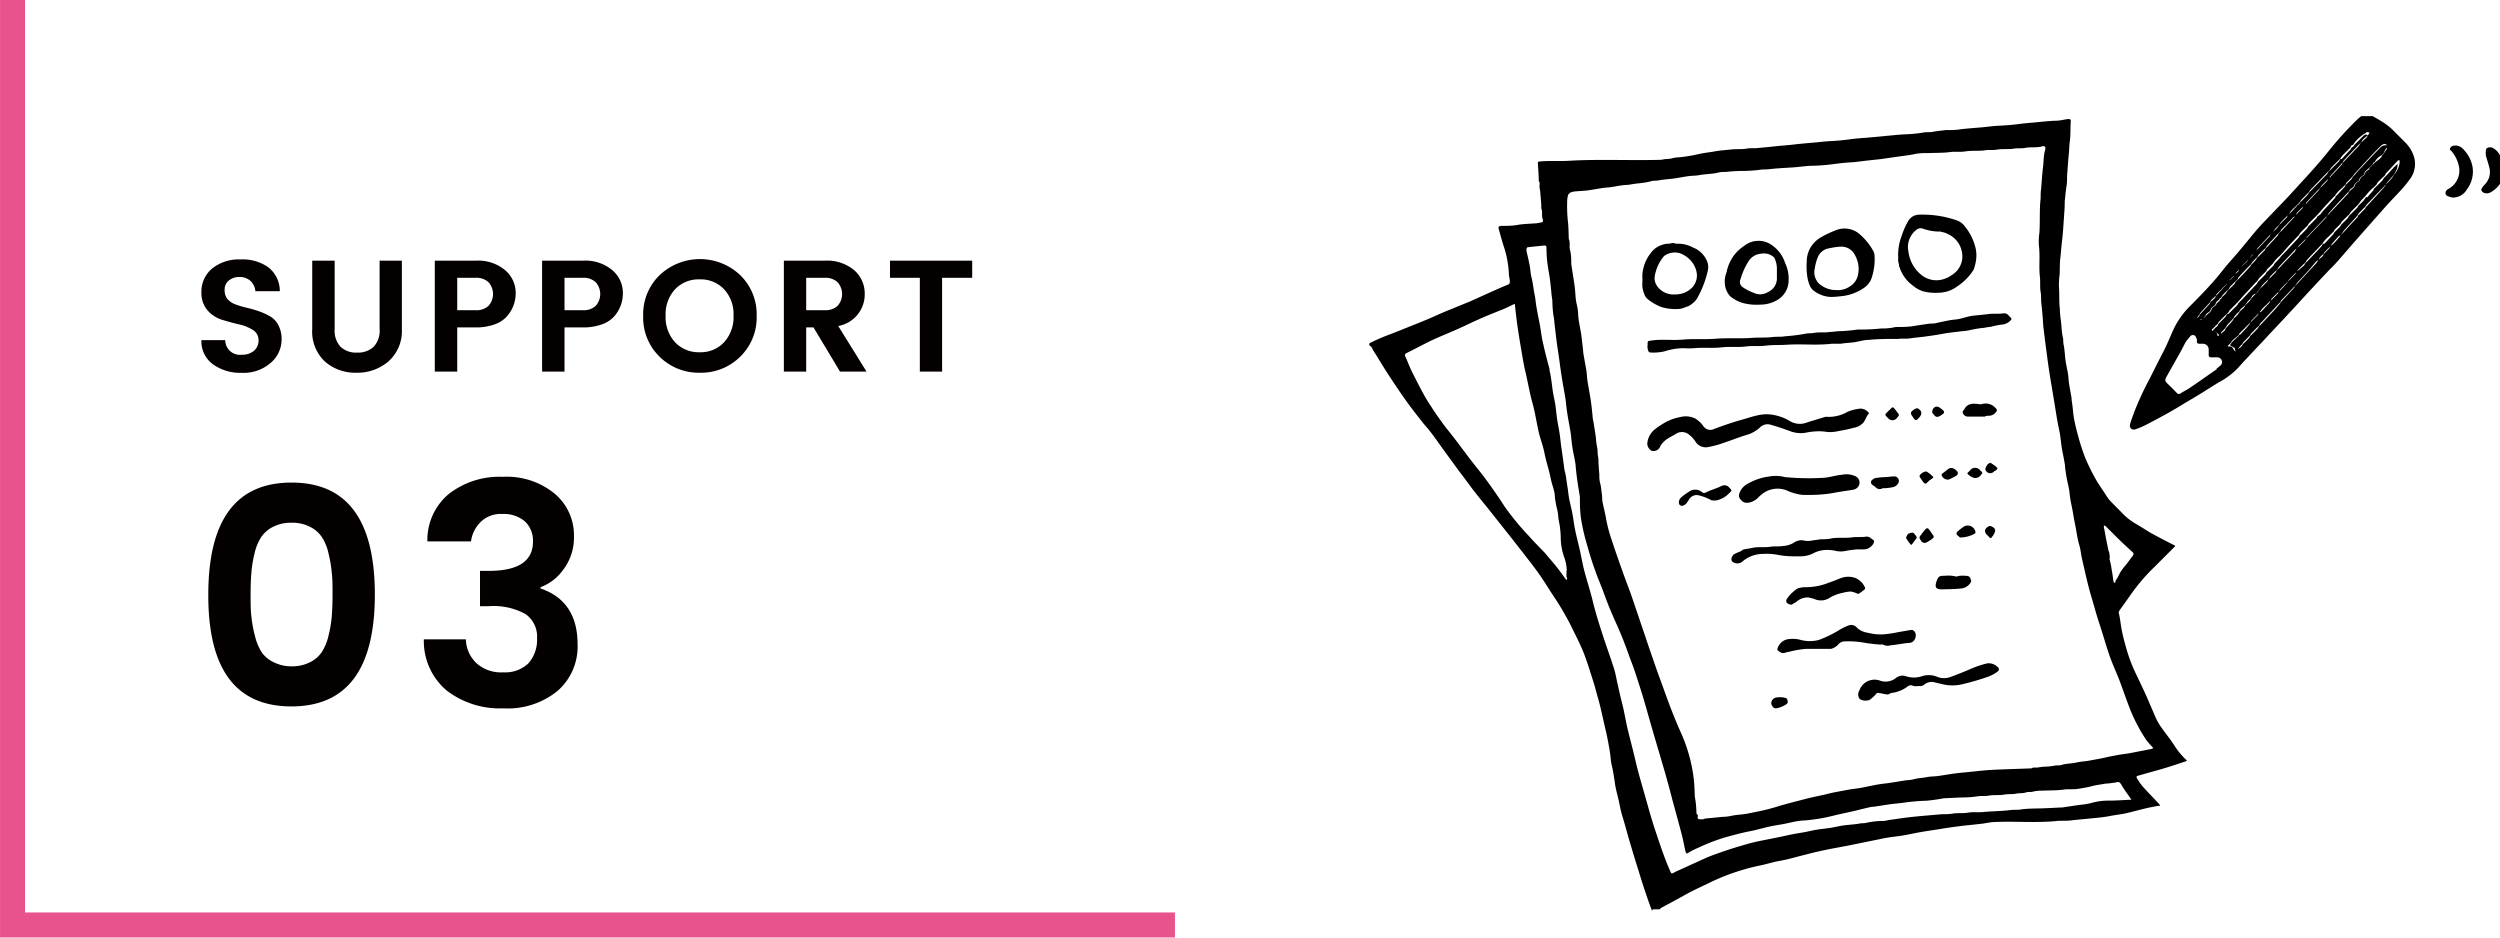 <?xml version="1.0" encoding="UTF-8"?>
<svg xmlns="http://www.w3.org/2000/svg" viewBox="0 0 283.12 106.17">
  <defs>
    <style>.cls-1{fill:#040000;}.cls-2{fill:none;stroke:#e8528d;stroke-miterlimit:10;stroke-width:2.83px;}</style>
  </defs>
  <title>アセット 9</title>
  <g id="レイヤー_2" data-name="レイヤー 2">
    <g id="レイアウト">
      <path class="cls-1" d="M27.15,31.37a1.89,1.89,0,0,0-1.23.39,1.3,1.3,0,0,0-.48,1.07,1.55,1.55,0,0,0,.35,1.07,2.22,2.22,0,0,0,.93.59,9.43,9.43,0,0,0,1.26.37,14.15,14.15,0,0,1,1.37.4,7.25,7.25,0,0,1,1.26.58,2.45,2.45,0,0,1,.92,1,3.29,3.29,0,0,1,.36,1.6,3.48,3.48,0,0,1-1.24,2.66,4.65,4.65,0,0,1-3.27,1.12,5.25,5.25,0,0,1-3.31-1,3.2,3.2,0,0,1-1.26-2.7h2.7a1.66,1.66,0,0,0,1.89,1.65,2,2,0,0,0,1.37-.45,1.52,1.52,0,0,0,.51-1.2,1.34,1.34,0,0,0-.67-1.17A4.81,4.81,0,0,0,27,36.72c-.63-.15-1.26-.32-1.9-.52a3.57,3.57,0,0,1-1.62-1.08,3,3,0,0,1-.67-2,3.39,3.39,0,0,1,1.25-2.74,4.84,4.84,0,0,1,3.19-1,5.06,5.06,0,0,1,3.14.89,3.44,3.44,0,0,1,1.3,2.71H28.92a1.76,1.76,0,0,0-.54-1.15A1.78,1.78,0,0,0,27.15,31.37Z"></path>
      <path class="cls-1" d="M35.36,37.26V29.52H37.9v7.74a2.71,2.71,0,0,0,.65,2,2.56,2.56,0,0,0,1.89.67,2.59,2.59,0,0,0,1.89-.67,2.67,2.67,0,0,0,.66-2V29.52h2.52v7.74A4.59,4.59,0,0,1,44,40.92a5.39,5.39,0,0,1-3.64,1.29,5.2,5.2,0,0,1-3.58-1.28A4.65,4.65,0,0,1,35.36,37.26Z"></path>
      <path class="cls-1" d="M57.45,35.78a3.35,3.35,0,0,1-1.42.95,6.21,6.21,0,0,1-2.17.35H51.78v5H49.24V29.52h4.62a4.75,4.75,0,0,1,3.36,1.09,3.36,3.36,0,0,1,1.18,2.56A3.94,3.94,0,0,1,57.45,35.78Zm-5.67-.65h2.08a2,2,0,0,0,1.46-.49,2,2,0,0,0,0-2.68,2,2,0,0,0-1.46-.5H51.78Z"></path>
      <path class="cls-1" d="M69.6,35.78a3.35,3.35,0,0,1-1.42.95,6.21,6.21,0,0,1-2.17.35H63.93v5H61.39V29.52H66a4.75,4.75,0,0,1,3.36,1.09,3.36,3.36,0,0,1,1.18,2.56A3.94,3.94,0,0,1,69.6,35.78Zm-5.67-.65H66a2,2,0,0,0,1.46-.49,2,2,0,0,0,0-2.68,2,2,0,0,0-1.46-.5H63.93Z"></path>
      <path class="cls-1" d="M79.26,42.21a6.29,6.29,0,0,1-4.57-1.82,6.17,6.17,0,0,1-1.85-4.62,6.17,6.17,0,0,1,1.86-4.61,6.64,6.64,0,0,1,9.13,0,6.17,6.17,0,0,1,1.86,4.61,6.18,6.18,0,0,1-1.86,4.62A6.27,6.27,0,0,1,79.26,42.21ZM82,38.76a4.19,4.19,0,0,0,1.07-3,4.14,4.14,0,0,0-1.07-3,3.62,3.62,0,0,0-2.77-1.12,3.65,3.65,0,0,0-2.78,1.12,4.18,4.18,0,0,0-1.07,3,4.18,4.18,0,0,0,1.07,3,3.66,3.66,0,0,0,2.78,1.13A3.62,3.62,0,0,0,82,38.76Z"></path>
      <path class="cls-1" d="M91.3,37.08v5H88.77V29.52h4.62a4.77,4.77,0,0,1,3.36,1.09,3.52,3.52,0,0,1,1.18,2.69,3.64,3.64,0,0,1-3,3.62l3.2,5.16h-3l-3-5Zm0-5.62v3.67h2.09a2,2,0,0,0,1.46-.49,2,2,0,0,0,0-2.68,2,2,0,0,0-1.46-.5Z"></path>
      <path class="cls-1" d="M100.79,31.46V29.52h9.31v1.94h-3.41V42.08h-2.52V31.46Z"></path>
      <path class="cls-1" d="M23.59,67.34q0-12.69,9.43-12.69t9.43,12.69Q42.45,80,33,80T23.59,67.34ZM35.1,59.66A4.32,4.32,0,0,0,33,59.2a4.39,4.39,0,0,0-2.07.46,3.46,3.46,0,0,0-1.34,1.15,5.73,5.73,0,0,0-.76,1.84,13.86,13.86,0,0,0-.36,2.19c-.06.7-.09,1.52-.09,2.48s0,1.79.09,2.49A13.56,13.56,0,0,0,28.87,72a6,6,0,0,0,.76,1.86A3.42,3.42,0,0,0,31,75a4.51,4.51,0,0,0,2.07.46A4.44,4.44,0,0,0,35.1,75a3.39,3.39,0,0,0,1.35-1.17A5.73,5.73,0,0,0,37.2,72a13.62,13.62,0,0,0,.37-2.18q.09-1.05.09-2.49c0-1,0-1.78-.09-2.48a13.92,13.92,0,0,0-.37-2.19,5.51,5.51,0,0,0-.75-1.84A3.42,3.42,0,0,0,35.1,59.66Z"></path>
      <path class="cls-1" d="M50.84,55.93A9.31,9.31,0,0,1,56.93,54a8.54,8.54,0,0,1,5.89,1.91A6.15,6.15,0,0,1,65,60.74,6,6,0,0,1,63.8,64.5a5.54,5.54,0,0,1-2.59,2v.14q4.2,1.43,4.2,6.33a6.67,6.67,0,0,1-2.24,5.25,8.92,8.92,0,0,1-6.16,2,9.91,9.91,0,0,1-6.4-2A7.32,7.32,0,0,1,48,72.4h4.76A3.82,3.82,0,0,0,54,75.14a4.16,4.16,0,0,0,3,1,3.79,3.79,0,0,0,2.82-1,4,4,0,0,0,1-2.85,3.1,3.1,0,0,0-1.31-2.75,7.5,7.5,0,0,0-4.15-.89h-1v-4h1q5,0,5-3.32a3,3,0,0,0-.91-2.28,3.69,3.69,0,0,0-2.59-.84,3.2,3.2,0,0,0-2.52,1,3.78,3.78,0,0,0-1,2.1H48.4A6.78,6.78,0,0,1,50.84,55.93Z"></path>
      <polyline class="cls-2" points="1.42 0 1.42 104.75 133.06 104.75"></polyline>
      <path d="M187.08,103.13c-.28-.74-.54-1.48-.79-2.23s-.47-1.44-.69-2.17c-.37-1.17-.72-2.33-1.07-3.51-.27-.92-.51-1.86-.8-2.79-.19-.6-.29-1.23-.43-1.84s-.25-1-.36-1.54c-.05-.27-.07-.54-.12-.81-.09-.51-.15-1-.28-1.52s-.13-.94-.2-1.41-.2-1.2-.32-1.79c-.07-.39-.17-.77-.26-1.15-.15-.66-.29-1.32-.45-2s-.27-1.07-.42-1.6-.3-1.13-.48-1.68c-.32-1-.62-2-1-3s-1-2.19-1.52-3.26a31.81,31.81,0,0,0-1.93-3.29c-.55-.82-1.05-1.66-1.61-2.46s-1.21-1.62-1.83-2.42-1.4-1.8-2.11-2.69l-2-2.52c-.54-.66-1.08-1.32-1.6-2s-1-1.36-1.54-2.05l-1.73-2.37c-.52-.71-1-1.43-1.56-2.14-.29-.38-.62-.73-.92-1.11-.59-.76-1.2-1.52-1.76-2.31-.72-1-1.43-2.06-2.11-3.11-.57-.87-1.09-1.77-1.65-2.64-.13-.19-.17-.48-.45-.58a.74.74,0,0,1,0-.27c.5-.25,1-.48,1.51-.69s1.32-.51,2-.78c1-.41,2.06-.82,3.09-1.25.64-.27,1.27-.57,1.91-.84l2.92-1.19,2.21-1c.66-.29,1.32-.6,2-.86.28-.11.27-.29.25-.51s-.07-.36-.09-.54a12.05,12.05,0,0,0-.49-3c-.25-.73-.45-1.48-.66-2.23-.09-.32,0-.39.34-.4.6,0,1.2,0,1.79-.11s1.39-.13,2.09-.18a5.86,5.86,0,0,0,.58-.1.22.22,0,0,0,.19-.31c-.19-.41,0-.87-.18-1.27a.34.34,0,0,1,0-.1c0-.5-.06-1-.1-1.5,0-.26-.06-.52-.1-.78s.1-.5-.09-.73c0,0,0,0,0,0,0-.66-.06-1.33-.1-2,0-.16,0-.2.21-.21,1.2-.12,2.41,0,3.61-.1,3.34-.17,6.68,0,10-.09.23,0,.46-.07.68-.09a3.25,3.25,0,0,0,.69-.08,3.58,3.58,0,0,1,.87-.12,18.37,18.37,0,0,0,2.2-.37c.59-.14,1.21-.19,1.8-.3s1.2-.14,1.8-.21,1.2,0,1.79-.1.9,0,1.36-.08c.64-.05,1.29-.12,1.94-.19s1.33-.11,2-.19,1.45-.15,2.18-.21,1.35-.15,2-.18,1.45-.1,2.18-.2,1.32-.14,2-.19l2.13-.2c.73-.06,1.45-.15,2.18-.18a14.65,14.65,0,0,0,2.09-.21c.36-.06.71,0,1.07-.08s.94-.12,1.41-.19h.1c.54,0,1.09,0,1.64-.1.74-.08,1.48-.14,2.23-.2s1.35-.16,2-.19,1.52-.09,2.28-.19,1.35-.14,2-.2,1.49-.16,2.23-.18c.46,0,.91-.13,1.37-.19.18,0,.33,0,.31.26-.06.78,0,1.58-.12,2.36-.05.37-.05.75-.08,1.12-.1.92-.15,1.84-.22,2.76,0,.38,0,.77-.07,1.16s-.13,1.07-.19,1.61a.27.27,0,0,0,0,.09c0,.65-.06,1.29-.1,1.93-.06.81-.1,1.62-.2,2.43s-.12,1.36-.2,2-.05,1.26-.08,1.89a8.81,8.81,0,0,0-.08,1.35c.07.83,0,1.66.1,2.48a11.3,11.3,0,0,0,.09,1.17c.12.72.09,1.47.27,2.19.06.26,0,.55.09.83.11.59.12,1.2.21,1.79s.2,1,.28,1.52c.05.34.05.68.1,1,.09.55.2,1.1.29,1.66,0,.26.06.52.09.78.07.53.1,1.07.2,1.6s.27,1.27.45,1.89a22.07,22.07,0,0,0,.81,2.5,23,23,0,0,0,1.2,2.44c.4.69.87,1.33,1.29,2a3.84,3.84,0,0,0,.44.54c.43.45.88.88,1.31,1.33a6.68,6.68,0,0,0,1.42,1.12c.54.31,1.07.65,1.63,1,.74.41,1.49.8,2.24,1.19l.56.28c.14.06.07.13,0,.2l-2,2c-.1.11-.2.21-.31.31a21.47,21.47,0,0,0-2.69,3.17c-.39.56-.79,1.11-1.19,1.67-.05.09-.13.21-.11.29.17.64.21,1.31.35,2s.26,1.15.42,1.71a17.78,17.78,0,0,0,1.11,3.06c.4.84.81,1.68,1.19,2.53s.66,1.53,1,2.3a7,7,0,0,0,.88,1.56c.47.66,1,1.3,1.43,2a8.59,8.59,0,0,0,1.22,1.46c.13.11.15.16,0,.21-.76.24-1.52.51-2.29.74-.57.18-1.15.33-1.72.49l-1.34.38c-.25.07-.3.14-.15.36a6.79,6.79,0,0,0,.66.93c.59.65,1.2,1.27,1.8,1.91a1.26,1.26,0,0,1,.13.23l-.23,0c-.49.1-1,.18-1.46.3-.76.18-1.51.39-2.27.56-.58.12-1.17.18-1.76.3-.78.15-1.58.21-2.38.29s-1.33.12-2,.2-1.16,0-1.74.08c-2.28.21-4.56,0-6.84.1-.49,0-1,.13-1.46.19l-.83.09c-.6.07-1.2.12-1.8.2s-1.36.18-2,.29-1.6.24-2.39.38-1.31.27-2,.38c-.48.09-1,.13-1.46.2s-.75.13-1.12.21l-1.33.27-2.3.47-1.61.3c-.63.12-1.25.25-1.87.39s-1,.25-1.52.38c-.9.22-1.8.5-2.71.65-.75.13-1.46.37-2.2.52a21.91,21.91,0,0,0-2.22.57,23,23,0,0,0-3.51,1.38c-.75.36-1.51.71-2.25,1.09-1,.54-2,1.11-3.06,1.66a1.89,1.89,0,0,0-.38.27c-.24,0-.48,0-.75,0m5-10.83c0,.07.07.14.1.2s-.14.38.13.42a2.27,2.27,0,0,0,.52,0c.06,0,.11-.06.16-.07l1.95-.19a5.58,5.58,0,0,0,1-.11c.63-.15,1.28-.14,1.91-.27l1.38-.28a21.85,21.85,0,0,0,2.21-.59c1-.29,2-.54,3-.8.66-.17,1.32-.3,2-.45.38-.09.76-.19,1.14-.27l1.65-.31c.46-.08.91-.12,1.36-.2.63-.11,1.25-.26,1.87-.37s1-.13,1.46-.2l1.8-.29a5.54,5.54,0,0,0,.83-.1c.54-.17,1.11-.16,1.66-.28.38-.07.78-.05,1.17-.11.61-.08,1.23-.2,1.85-.28s1.2-.13,1.8-.19,1.29-.14,1.94-.19,1.35-.07,2-.1l2.89-.1s.08,0,.1,0c.21-.16.45-.07.68-.1s.46-.07.68-.09a8,8,0,0,0,1.21-.11c.28-.08.57,0,.83-.09.54-.17,1.11-.15,1.66-.27s.95-.13,1.41-.21,1-.18,1.52-.28l.8-.18,1.11-.21c.44-.07.88-.12,1.32-.2l2.4-.47a.29.29,0,0,0,.14-.08s0-.09-.05-.12a9,9,0,0,1-.71-.81,19.15,19.15,0,0,1-1.7-3.15c-.47-1.15-.86-2.34-1.3-3.5s-.86-2-1.23-3.1-.71-2.31-1.09-3.45-.65-2.24-1-3.36c-.36-1.29-.64-2.59-.94-3.89-.13-.53-.16-1.08-.32-1.6-.26-.89-.35-1.81-.55-2.71-.09-.41-.14-.84-.22-1.25s-.19-.89-.26-1.34-.09-.95-.21-1.41a18.84,18.84,0,0,1-.37-2.1c0-.28-.07-.55-.11-.82-.09-.48-.2-1-.27-1.43s-.12-1-.2-1.51c-.12-.65-.27-1.3-.38-2s-.26-1.59-.39-2.39-.26-1.53-.38-2.29-.2-1.3-.29-2-.2-1.49-.29-2.24c-.07-.58-.16-1.17-.19-1.75s-.11-1.42-.19-2.14c-.05-.44,0-.9-.09-1.35s0-1.19-.09-1.79c-.11-1.14.05-2.28-.1-3.43a7.1,7.1,0,0,1,.06-1.45c.08-1.2,0-2.41.11-3.61.06-.44,0-.88.08-1.31.07-.81.11-1.62.21-2.43.06-.43.06-.87.11-1.3a4.87,4.87,0,0,1,.15-.76c.07-.28-.05-.45-.33-.37-.64.19-1.3.05-1.95.18-.42.09-.86,0-1.31.09-.6.09-1.22,0-1.83.1s-1,0-1.46.09c-.69.09-1.41,0-2.12.11s-1.16,0-1.74.08c-.84.11-1.71.08-2.56.12a7,7,0,0,0-1.36.08c-.62.15-1.26.21-1.9.3l-2,.29-1.75.19c-.58.07-1.17.16-1.75.19s-1.26.11-1.89.19a21.9,21.9,0,0,1-2.28.19c-.8,0-1.59.14-2.38.19s-1.77.1-2.66.2c-.39.05-.77,0-1.17.09a17.55,17.55,0,0,1-1.93.11,17.53,17.53,0,0,0-1.78.11c-.31,0-.63,0-.93.09-.69.16-1.4.14-2.09.27-.38.08-.78.06-1.17.11-.58.08-1.17.2-1.75.28s-1.14.1-1.7.21c-.28.06-.57,0-.83.09-.78.22-1.6.23-2.39.38-.32.05-.65.05-1,.1s-.78.13-1.17.19-.62.05-.93.1c-.58.09-1.17.2-1.75.28-.42.05-.84.06-1.26.1a1.81,1.81,0,0,0-.58.11.6.6,0,0,0-.34.32,2.79,2.79,0,0,0-.1.82,15.17,15.17,0,0,0,.08,2.13c.08.64.07,1.28.1,1.93,0,0,0,.07,0,.09.21.42,0,.89.17,1.33a6.17,6.17,0,0,1,.11,1.3c0,.28.06.55.1.83.09.61.2,1.23.28,1.85.05.35.07.71.1,1.07a6.27,6.27,0,0,0,.11.87,6.64,6.64,0,0,1,.19,1.17,7,7,0,0,0,.09.92c.09.54.21,1.08.28,1.62s.13,1.13.2,1.7c0,.24.06.49.1.73.09.54.2,1.07.28,1.61.05.35.05.72.11,1.07.11.73.26,1.46.37,2.2.09.56.13,1.13.2,1.7,0,.26.06.52.11.77.09.57.19,1.14.27,1.72a6.79,6.79,0,0,0,.12,1,3.71,3.71,0,0,1,.08.73c0,.26.07.52.09.78,0,.57.06,1.13.1,1.7,0,.32,0,.64.1,1s.13.81.19,1.22,0,.65.1,1c.11.59.28,1.17.37,1.76a16.18,16.18,0,0,0,.66,2.48c.38,1.18.8,2.36,1.22,3.54.29.83.62,1.66.92,2.5.45,1.29.88,2.59,1.32,3.88.36,1.07.72,2.14,1.09,3.21.29.84.58,1.68.89,2.52.37,1,.74,2.06,1.13,3.09.28.73.57,1.46.88,2.19s.59,1.29.84,2a17.47,17.47,0,0,1,1,4.22c.06.54.07,1.09.1,1.64a1.21,1.21,0,0,0,0,.19,11.2,11.2,0,0,1,.19,2M177.43,64.58a4.7,4.7,0,0,0-.27-1.43,6.82,6.82,0,0,1-.41-2.29,8.3,8.3,0,0,0-.09-1.11s0-.06,0-.09c-.06-.35-.13-.69-.18-1a4.93,4.93,0,0,0-.11-.87,10.72,10.72,0,0,1-.28-1.48c0-.25-.05-.51-.11-.77-.11-.45-.27-.88-.36-1.34-.2-1-.52-1.91-.71-2.88-.15-.79-.45-1.55-.64-2.33-.25-1.08-.4-2.17-.69-3.23-.35-1.23-.55-2.5-.85-3.74-.2-.85-.33-1.72-.48-2.59s-.27-1.62-.39-2.44-.2-1.59-.29-2.38c0-.18,0-.22-.21-.12-.52.26-1,.49-1.59.71-.79.33-1.59.63-2.38,1-.62.26-1.21.57-1.82.84-1,.47-2.1.9-3.14,1.37-.66.3-1.31.64-2,1l-1.15.58a.26.26,0,0,0-.13.39c.26.55.46,1.12.73,1.67.5,1,1,2,1.57,3a39.61,39.61,0,0,0,2.33,3.42c1,1.22,1.89,2.46,2.83,3.69.57.74,1.18,1.46,1.73,2.22.73,1,1.43,2,2.11,3.07a31.13,31.13,0,0,0,2.7,3.26c.55.63,1.15,1.22,1.73,1.83l.07.07c.48.58,1,1.16,1.46,1.75.31.4.6.81.9,1.22l.1.11c0-.06.1-.15.08-.18-.15-.23-.07-.49-.09-.83m-1.92-22.91c0,.15,0,.3.07.45l.12.72c.07.47.12.95.19,1.42s.21,1,.29,1.56.12,1.07.2,1.6.2,1.08.28,1.62.12,1.07.2,1.6.19,1.33.28,2a5.07,5.07,0,0,0,.11.68c.15.51.17,1,.27,1.57s.12.94.2,1.41.27,1.17.38,1.76.18,1.21.3,1.81c.17.82.39,1.63.57,2.46s.3,1.51.49,2.25c.3,1.14.67,2.26.95,3.41.32,1.32.73,2.61,1.15,3.9s.86,2.47,1.25,3.71c.18.56.27,1.15.4,1.72s.25,1.11.38,1.67c.1.39.2.78.29,1.18.14.65.26,1.3.41,2,.2.87.43,1.74.65,2.61s.39,1.67.61,2.49.49,1.76.74,2.63.49,1.75.75,2.63c.19.62.39,1.25.6,1.87.46,1.37.92,2.75,1.51,4.09.17.4.17.4.57.17a1.24,1.24,0,0,1,.2-.1c1.11-.5,2.2-1,3.32-1.51.71-.3,1.44-.55,2.17-.8s1.65-.53,2.48-.76c.53-.16,1.07-.28,1.62-.39s1.36-.27,2-.4,1.18-.26,1.78-.37c.4-.08.81-.13,1.21-.21s.88-.2,1.33-.27,1-.12,1.51-.2,1-.21,1.51-.28,1.21-.1,1.8-.21c.28-.06.56,0,.82-.1a10.71,10.71,0,0,1,1.37-.18c.34,0,.68,0,1-.1.68-.09,1.36-.2,2-.28s1.26-.14,1.89-.2l2.18-.19c.44,0,.87,0,1.31-.08s1.13,0,1.69-.1,1.19,0,1.79-.08c1-.08,2-.09,3-.21.43-.06.87,0,1.31-.09.81-.1,1.64-.08,2.46-.11l2.08-.1h.05l1.94-.29a8.25,8.25,0,0,0,1.32-.21,6.75,6.75,0,0,1,1.95-.27c.82,0,1.64-.06,2.46-.1l.14,0-.06-.1c-.36-.53-.74-1-1.07-1.59-.13-.21-.27-.38-.5-.3a9.16,9.16,0,0,1-1.37.17c-.47.1-1,.15-1.43.27s-1.1.24-1.65.32-1.06,0-1.6.08c-.78.11-1.57.08-2.36.12a4.55,4.55,0,0,0-1.11.11c-.27.08-.55,0-.78.09a2.38,2.38,0,0,1-.69.09c-.24,0-.48.07-.73.09s-.74,0-1.12.08c-.57.08-1.15,0-1.73.11-.42.07-.84,0-1.27.08a12.36,12.36,0,0,1-1.73.12l-2,.09h-.05a18.68,18.68,0,0,1-1.95.28,22.11,22.11,0,0,0-2.43.2c-.56.09-1.13.12-1.7.2s-1.23.19-1.85.28c-.24,0-.48.06-.72.12-.51.11-1,.25-1.53.37l-2,.44a20.58,20.58,0,0,1-3.49.62,6.25,6.25,0,0,0-1,.1c-.45.08-.89.19-1.33.28s-1.11.18-1.66.3c-.79.17-1.57.41-2.36.56s-1.84.43-2.75.68a22.37,22.37,0,0,0-3,1.16,8.84,8.84,0,0,0-1.19.6c-.22.15-.22,0-.27-.12a1.29,1.29,0,0,1-.06-.21c-.13-.59-.24-1.19-.39-1.77-.34-1.3-.7-2.59-1.05-3.89-.26-1-.5-1.91-.77-2.86-.38-1.32-.77-2.63-1.16-3.95s-.76-2.63-1.15-4-.76-2.47-1.16-3.7c-.23-.71-.52-1.39-.76-2.09-.38-1.07-.79-2.11-1.25-3.14-.31-.68-.6-1.36-.87-2s-.58-1.52-.87-2.28-.53-1.29-.77-2c-.37-1-.7-2.12-1-3.19a22.1,22.1,0,0,1-.61-2.77,16.31,16.31,0,0,1-.11-2c0-.12,0-.23,0-.34-.1-.62-.2-1.23-.29-1.85s-.13-1.07-.19-1.61c0-.24-.06-.49-.1-.73-.09-.52-.21-1-.29-1.56s-.11-1.07-.19-1.61c-.12-.73-.27-1.46-.38-2.2-.09-.53-.12-1.07-.2-1.6-.12-.73-.26-1.46-.38-2.2s-.2-1.33-.29-2-.2-1.36-.29-2-.19-1.59-.29-2.38a4.89,4.89,0,0,0-.1-.78A13.22,13.22,0,0,1,175.8,34c-.1-.57-.13-1.16-.2-1.74l-.09-.78c-.1-.62-.22-1.23-.29-1.86s-.08-1.06-.09-1.59c0-.22-.09-.23-.25-.22h-.1L173,28a.24.24,0,0,0-.12.14,1.16,1.16,0,0,0,0,.32c.12.53.25,1.06.35,1.59s.09.92.21,1.36c.17.66.22,1.34.36,2,.1.46.12.94.21,1.41.11.67.26,1.34.38,2s.17,1.17.29,1.75c.22,1,.48,2.05.77,3.12m63.43,21.56a9.52,9.52,0,0,1,.28,1.37c.09.43.13.88.2,1.31,0,0,.07,0,.11.06s.08,0,.08,0c0-.28.2-.43.3-.64a5.1,5.1,0,0,1,.71-1.15c.34-.39.64-.82.95-1.23.12-.15.17-.28,0-.44-.55-.5-1.09-1-1.63-1.53l-1.43-1.42a.68.68,0,0,0-.19-.08l0,.2c.08.39.15.77.22,1.16s.2,1,.29,1.47C238.89,62.55,238.91,62.85,238.94,63.23Z"></path>
      <path d="M268.66,13.13c.38.21.73.42,1.08.63A7.15,7.15,0,0,1,271.26,15l1.12,1.12a4.06,4.06,0,0,1,.92,1.4,2.87,2.87,0,0,1-.46,2.87,11.51,11.51,0,0,1-.88,1.08c-.49.54-1,1.06-1.5,1.6-.73.81-1.45,1.64-2.18,2.46l-1.53,1.73-1.9,2.19c-.32.36-.63.71-1,1.05-.55.59-1.11,1.17-1.66,1.77-.77.82-1.52,1.64-2.28,2.47-.39.41-.77.83-1.16,1.25l-1.53,1.63c-.46.48-.91,1-1.36,1.45l-1.63,1.74c-.27.28-.53.58-.79.87a8.56,8.56,0,0,1-2.13,1.6c-.72.43-1.43.89-2.14,1.33s-1.42.84-2.12,1.27c-1.3.8-2.64,1.52-4,2.22a7.82,7.82,0,0,1-1.23.52.48.48,0,0,1-.52-.12.55.55,0,0,1-.07-.47c.11-.4.26-.79.4-1.19a34.5,34.5,0,0,1,1.84-4c.5-1,1-2,1.52-3s.8-1.79,1.22-2.67A9.32,9.32,0,0,1,248,34.68c.82-.82,1.63-1.65,2.41-2.51s1.23-1.48,1.85-2.22c.43-.51.89-1,1.32-1.52.62-.73,1.22-1.48,1.84-2.22.27-.32.56-.64.85-.95L259,22.42l1.09-1.19c.67-.73,1.35-1.46,2-2.2s1.08-1.24,1.6-1.89A38.75,38.75,0,0,1,267,13.49c.12-.12.27-.21.4-.34.4,0,.8,0,1.23,0m-8.59,15a.18.18,0,0,1-.1.09l-1.87,2a2.72,2.72,0,0,1-.15.25.18.18,0,0,1-.1.09.14.14,0,0,1-.09.1c-.21.21-.43.41-.63.63-.05.06-.06.16-.14.24a.18.18,0,0,1-.1.09.16.16,0,0,1-.1.1c-.2.21-.42.41-.62.63a1.76,1.76,0,0,1-.15.23.14.14,0,0,1-.09.1,2,2,0,0,1-.29.39.18.18,0,0,1-.1.09.16.16,0,0,1-.09.1.7.7,0,0,0-.48.48,5.81,5.81,0,0,0-.43.43,2.25,2.25,0,0,1-.25.34.19.19,0,0,1-.09.1c-.17.23-.5.33-.58.67a2.12,2.12,0,0,0-.68.77c-.2.22-.42.43-.62.67s-.19.32-.34.48l-.43.45a.15.15,0,0,0,0,.09s.06,0,.06,0c.13-.18.42-.26.46-.55.29-.32.59-.64.88-1,0,0,0-.11.08-.17a3.12,3.12,0,0,0,.67-.77c.17-.24.5-.34.58-.67a.16.16,0,0,1,.1-.1c.14-.14.29-.28.43-.43a3.08,3.08,0,0,1,.24-.34,5.43,5.43,0,0,1,.48-.48.24.24,0,0,1,.1-.1.18.18,0,0,1,.1-.09,2.37,2.37,0,0,1,.28-.39.31.31,0,0,1,.1-.1c.21-.2.42-.41.62-.62s.07-.16.15-.24a.19.19,0,0,1,.1-.1.15.15,0,0,1,.09-.09c.21-.21.43-.42.63-.63s.06-.16.14-.24a.31.31,0,0,1,.1-.1.18.18,0,0,1,.1-.09l1.73-1.83a1.31,1.31,0,0,0,.2-.21c0-.05,0-.12.09-.18a.15.15,0,0,1,.09-.09.19.19,0,0,1,.1-.1c.27-.27.55-.54.81-.82.06-.06.07-.16.15-.24.76-.78,1.51-1.57,2.26-2.36,0-.06.07-.16.15-.24L265,22.91c.32-.34.63-.69.94-1,0,0,0-.11.09-.17a.16.16,0,0,1,.09-.1c.17-.23.5-.34.58-.67s.49-.34.58-.68.49-.33.57-.67.43-.28.49-.58a.15.15,0,0,1,.09-.09.16.16,0,0,1,.1-.1.19.19,0,0,1,.09-.1.22.22,0,0,1,.1-.09.19.19,0,0,1,.1-.1.68.68,0,0,1,.19-.19c.26-.24.62-.39.77-.77a.19.19,0,0,1,.1-.1.15.15,0,0,1,.09-.09.38.38,0,0,1,.1-.2,3.88,3.88,0,0,0,.23-.33s0-.08,0-.12-.08,0-.09.05a2,2,0,0,1-.22.4.36.36,0,0,1-.09.2.22.22,0,0,1-.1.09.19.19,0,0,1-.1.1,1.64,1.64,0,0,0-.77.77c-.17,0-.14.09-.19.19a.19.19,0,0,1-.1.1.15.15,0,0,1-.09.09.16.16,0,0,1-.1.1.19.19,0,0,1-.09.1.22.22,0,0,1-.1.09c-.14.2-.43.28-.48.58s-.5.34-.58.67-.49.34-.58.68-.49.34-.57.67a.24.24,0,0,1-.1.1c-.5.52-1,1.05-1.48,1.58-.27.28-.52.57-.78.87-.05.06-.07.16-.15.24l-2.25,2.36c-.06.06-.07.16-.15.24-.27.27-.55.54-.81.82-.06.06-.07.16-.16.24a.19.19,0,0,1-.09.1m-4.62.29a.18.18,0,0,1-.1.09c-.14.15-.29.28-.43.43a3.08,3.08,0,0,1-.24.34c-.24.24-.49.48-.72.73-.06.06-.07.15-.15.23a.16.16,0,0,1-.1.1.19.19,0,0,1-.09.1c-.14.19-.43.28-.48.57l-.63.63c0,.06-.06.16-.14.24a.23.23,0,0,1-.1.1L251,33.33c0,.05,0,.14-.12.21-.16.23-.49.34-.57.67-.39.42-.79.84-1.17,1.27,0,0,0,.12-.09.17l-.23.33,0,.05c.09-.12.27-.18.28-.38l1.17-1.27s0-.11.08-.17c.17-.23.5-.34.58-.67l1.23-1.34c.05-.05.05-.13.12-.2a.14.14,0,0,1,.09-.1c.21-.21.43-.41.63-.63,0-.06.06-.16.14-.24s.43-.28.48-.57a.19.19,0,0,1,.1-.1.23.23,0,0,1,.1-.1l.72-.72c.05-.06.06-.16.14-.24a5.81,5.81,0,0,0,.43-.43,2.9,2.9,0,0,1,.25-.34.15.15,0,0,1,.09-.09.19.19,0,0,1,.1-.1l1.52-1.62s0-.14.12-.21a.19.19,0,0,1,.09-.1.18.18,0,0,1,.1-.09.16.16,0,0,1,.09-.1,5.81,5.81,0,0,0,.43-.43,3.25,3.25,0,0,1,.25-.34c.27-.27.55-.54.81-.81.06-.06.07-.17.15-.25a.18.18,0,0,1,.1-.09.14.14,0,0,1,.09-.1l.82-.87s0-.06.05-.09.25-.12.29-.29c.29-.29.59-.58.87-.88.07-.07.09-.18.19-.28l2-2.06c.06-.06.07-.16.16-.25a.15.15,0,0,1,.09-.09.19.19,0,0,1,.1-.1c.32-.32.65-.64,1-1,.07-.07.09-.18.18-.27s.1,0,.13,0c.33-.35.65-.7,1-1.07.06-.06.07-.16.15-.24s.26-.11.29-.29l1-1c.21-.21.33-.22.5-.12a.15.15,0,0,1-.09.09c-.17.24-.5.34-.58.68a.18.18,0,0,1-.1.09.14.14,0,0,1-.09.1c-.15.14-.29.28-.43.43-.5.52-1,1.05-1.48,1.58,0,.05,0,.13-.11.2L263.84,20c0,.05,0,.14-.11.21a.22.22,0,0,1-.1.09c-.24.24-.49.48-.72.73-.06.06-.07.16-.15.24l-.33.33-1.28,1.38c0,.05,0,.14-.12.21a.19.19,0,0,1-.1.1.15.15,0,0,1-.09.09c-.24.24-.49.48-.72.73-.06.06-.07.16-.15.24a.15.15,0,0,1-.09.09L258.36,26c-.05,0-.05.14-.12.21a.19.19,0,0,1-.1.1.15.15,0,0,1-.09.09l-1.33,1.43c-.05.05-.05.14-.12.21a.19.19,0,0,1-.09.1c-.24.24-.49.47-.72.72-.06.06-.07.16-.15.24a.23.23,0,0,1-.1.1,5.7,5.7,0,0,0-.42.43c-.09.1-.14.22-.25.34-.48.5-1,1-1.42,1.52,0,.05,0,.14-.12.21a.18.18,0,0,1-.1.09.14.14,0,0,1-.09.1c-.21.21-.43.41-.63.63,0,.06-.06.16-.14.24a.18.18,0,0,1-.1.09.16.16,0,0,1-.1.1c-.14.14-.29.28-.42.43s-.14.23-.25.34-.15.09-.19.19-.36.23-.39.48-.49.34-.57.68-.5.34-.58.67a.19.19,0,0,1-.1.1.15.15,0,0,1-.09.09V36a.22.22,0,0,1,.1-.09.18.18,0,0,1,.1-.09.16.16,0,0,1,.09-.1c.17-.23.5-.34.58-.67s.5-.34.58-.68c.11-.16.36-.22.38-.48.17,0,.15-.09.2-.19s.29-.28.42-.43.14-.23.25-.34a.23.23,0,0,1,.1-.1.15.15,0,0,1,.09-.09l.63-.63c0-.06.06-.16.14-.24a.31.31,0,0,1,.1-.1.18.18,0,0,1,.1-.09c.47-.51.95-1,1.42-1.53,0,0,.05-.13.12-.2s.29-.28.42-.44.14-.22.25-.33a.16.16,0,0,1,.1-.1l.72-.73c.05-.06.06-.15.14-.23a.16.16,0,0,1,.1-.1L258,26.62c0-.05,0-.14.11-.21a.18.18,0,0,1,.1-.09.16.16,0,0,1,.1-.1l1.51-1.62c0-.05,0-.14.12-.21a.18.18,0,0,1,.1-.09l.72-.73c0-.06.06-.16.14-.24a.22.22,0,0,1,.1-.09.19.19,0,0,1,.1-.1l1.48-1.58a2.25,2.25,0,0,1,.25-.34c.24-.24.49-.48.72-.73.05-.06.07-.16.15-.24a.15.15,0,0,1,.09-.09c.48-.51.95-1,1.42-1.53.05-.05.05-.13.12-.21l1.77-1.86c.09-.1.14-.23.25-.35a.31.31,0,0,1,.1-.1.18.18,0,0,1,.1-.09c.16-.24.49-.34.57-.68a.22.22,0,0,1,.1-.09l.14-.23-.25-.06c-.05,0-.11,0-.16.08a4.29,4.29,0,0,0-1.41,1.27s0,.06-.05.09-.32.06-.29.29l-.57.57A3,3,0,0,0,265,18c-.33.32-.66.65-1,1-.07.07-.1.18-.19.27a.16.16,0,0,1-.09.1.22.22,0,0,1-.1.09l-2,2.07c-.05.06-.07.16-.15.24-.29.3-.59.58-.87.88-.07.07-.09.19-.19.28a1.59,1.59,0,0,1-.29.29c-.27.32-.66.54-.86,1a.23.23,0,0,1-.1.1.15.15,0,0,1-.09.09c-.28.27-.55.54-.81.82-.06.06-.08.16-.16.24s-.29.28-.42.43-.14.23-.25.34a.19.19,0,0,1-.1.1.15.15,0,0,1-.09.09.19.19,0,0,1-.1.1l-1.52,1.62c0,.05,0,.14-.12.21a.19.19,0,0,1-.09.1m11.64-5.3a.16.16,0,0,1-.09.1l-.72.72c-.06.06-.07.16-.15.24a.19.19,0,0,1-.09.1.22.22,0,0,1-.1.09c-.24.24-.49.48-.72.73-.06.06-.07.16-.15.24s-.42.41-.62.62c-.05.06-.07.16-.15.24l-.57.57a3.24,3.24,0,0,0-.68.78.19.19,0,0,1-.09.1c-.58.6-1.15,1.2-1.72,1.81,0,.05,0,.14-.11.21a.22.22,0,0,1-.1.09.16.16,0,0,1-.1.1c-.2.21-.42.41-.62.63-.05.06-.07.16-.15.24a.15.15,0,0,1-.09.09c-.27.27-.55.54-.81.82-.06.06-.07.16-.15.24-.28.27-.55.54-.81.82-.06.06-.08.16-.16.24a.19.19,0,0,1-.09.1c-.24.24-.49.47-.72.72-.06.06-.07.16-.15.24a.18.18,0,0,1-.1.09l-.4.41a3.63,3.63,0,0,0-.75.85.18.18,0,0,1-.1.09l-.81.82c-.05.06-.07.16-.15.24l-1.16,1.17c-.07.07-.1.18-.19.27-.27.29-.67.47-.86.87l-.27.26c-.07.07-.1.12,0,.13a.63.63,0,0,1,.27,0,.47.47,0,0,1,.2.1.57.57,0,0,0,.1.19,3.88,3.88,0,0,0,.26.31,2.32,2.32,0,0,0-.13-.45s-.15-.06-.23-.15a.36.36,0,0,1-.2-.09c0-.05-.14-.08,0-.17s0-.11.08-.17l.82-.77s0-.06.05-.1a.69.69,0,0,0,.19-.1c.35-.37.7-.75,1-1.13,0,0,.05-.14.12-.21l.81-.82c.05-.06.07-.16.15-.24a.15.15,0,0,1,.09-.09s.08,0,.1,0c.33-.35.65-.71,1-1.07,0,0,0-.12.08-.18a.18.18,0,0,1,.1-.09l.72-.73c.05-.06.06-.15.14-.23a.16.16,0,0,1,.1-.1c.3-.32.61-.64.91-1,0,0,0-.06.05-.09.27-.27.55-.54.81-.82.06-.06.07-.16.15-.24a.22.22,0,0,1,.1-.09L261,30s0-.06,0-.09a.23.23,0,0,1,.1-.1.15.15,0,0,1,.09-.09c.57-.61,1.15-1.21,1.71-1.82.05-.05.05-.13.12-.2a.16.16,0,0,1,.1-.1s.1,0,.12,0c.33-.35.66-.7,1-1.07.05-.06.07-.16.15-.24s.42-.41.62-.63c.06-.06.07-.15.15-.23.24-.25.49-.48.72-.73.05-.06.07-.16.15-.24a.15.15,0,0,1,.09-.09.16.16,0,0,1,.1-.1l.72-.73c.05,0,.06-.15.14-.23a.24.24,0,0,1,.1-.1.18.18,0,0,1,.1-.09c.14-.15.29-.28.42-.44s.14-.22.25-.33.1,0,.13,0l.72-.82c0-.05,0-.13.11-.2a.19.19,0,0,1,.1-.1.23.23,0,0,1,.1-.1.15.15,0,0,1,.09-.09l.62-.63c.06-.06.07-.16.15-.24a.23.23,0,0,1,.1-.1.15.15,0,0,1,.09-.09l1.05-1.14c.1-.1.22-.18.33-.27l-.06.48a.46.46,0,0,1-.07.16,4.09,4.09,0,0,1-.38.67c-.26.3-.53.59-.78.89,0,0,0,.11-.09.17L269,22.14,268,23.19c-.06.06-.07.16-.16.24l-.72.73c-.05.05-.06.15-.14.23H267c-.51.56-1,1.11-1.52,1.68-.14.15-.21.36-.36.54a.15.15,0,0,1-.09.09c-.05,0-.11,0-.13,0-.3.32-.59.65-.88,1,0,0,0,.09-.05.14a.18.18,0,0,1-.1.09l-.62.63c-.06.06-.07.16-.15.24s-.42.28-.48.58a.18.18,0,0,1-.1.09,1.18,1.18,0,0,0-.22.14c-.34.39-.65.79-1,1.17s-.78.84-1.17,1.27a2.43,2.43,0,0,1-.21.31L258.36,34c-.05,0-.05.14-.12.21l-1.38,1.48c-.32.34-.63.69-.94,1,0,0,0,.12-.09.18a.15.15,0,0,1-.09.09c-.27.27-.55.54-.81.82-.06.06-.07.16-.16.24l-.72.73c-.05.06-.06.15-.14.23s-.12.11-.17.17l-.32.41a3.57,3.57,0,0,0,.43-.34c.06,0,.07-.15.15-.24.24-.24.49-.47.72-.72.06-.06.07-.16.15-.24.27-.27.55-.54.81-.82.06-.06.07-.16.15-.24a.18.18,0,0,1,.1-.09l1.48-1.58c.26-.29.52-.58.77-.88.06-.06.07-.16.16-.24l1.51-1.62c0-.05,0-.14.12-.21l2.35-2.54a2.94,2.94,0,0,1,.25-.35.18.18,0,0,1,.1-.09c.13-.2.42-.28.48-.58.21-.21.42-.41.62-.63.06-.06.07-.16.15-.24a.15.15,0,0,1,.09-.09,7.34,7.34,0,0,0,1.06-1.16.22.22,0,0,1,.1-.09l.9-1c.32-.34.63-.68.94-1,0,0,0-.12.08-.18l.72-.72c.06-.06.07-.16.15-.24l1.28-1.38c.3-.32.59-.65.88-1,.05-.06.07-.16.15-.24a4.08,4.08,0,0,0,.36-.36,2.8,2.8,0,0,0,.51-.7,2.36,2.36,0,0,0,.62-1.42.54.54,0,0,0-.05-.21.69.69,0,0,0-.19.1c-.46.48-.91,1-1.36,1.45,0,0,0,.12-.08.18a.18.18,0,0,1-.1.09.14.14,0,0,1-.09.1c-.21.21-.43.41-.63.63-.05.06-.06.16-.14.24a.22.22,0,0,1-.1.09.16.16,0,0,1-.1.1.19.19,0,0,1-.09.1,6.61,6.61,0,0,0-1,1.06,5.7,5.7,0,0,0-.42.43c-.09.1-.14.22-.25.34a.18.18,0,0,1-.1.09M252.37,35.56a.16.16,0,0,1,.09-.1.22.22,0,0,1,.1-.09c.27-.28.55-.54.81-.82.06-.06.07-.16.15-.24l.4-.4,1.63-1.73c.07-.07.09-.19.19-.28a.19.19,0,0,1,.09-.1c.24-.24.49-.47.72-.72.06-.06.07-.16.15-.24a.15.15,0,0,1,.09-.09c.21-.21.43-.42.63-.63s.06-.16.14-.24c.25-.26.49-.51.72-.77,0,0,0-.07.06-.1l.46-.47c.52-.54,1-1.08,1.53-1.63.05-.05.05-.14.12-.21a.18.18,0,0,1,.1-.09c.24-.24.49-.48.72-.73.05-.06.07-.16.15-.24a.15.15,0,0,1,.09-.09c.27-.27.55-.54.81-.82.06-.06.07-.16.15-.24a2.16,2.16,0,0,0,.33-.24c.1-.1.16-.23.25-.33l1.42-1.53c0-.05,0-.14.12-.21a.19.19,0,0,1,.1-.1l.91-1s0-.07,0-.1a.18.18,0,0,1,.1-.09l.62-.63c.05-.06.07-.16.15-.24s0,0,0,0c.33-.37.64-.75,1-1.1.6-.65,1.21-1.3,1.83-1.93.25-.25.46-.57.89-.53,0,0,0,0,.07-.05s0-.06-.07-.07-.22-.07-.29,0a1.31,1.31,0,0,0-.4.3c-1,1-1.93,2.05-2.89,3.08a2.9,2.9,0,0,1-.25.34c-.21.21-.42.41-.62.63-.06.06-.07.16-.15.24a.18.18,0,0,1-.1.09c-.3.36-.73.61-1,1.06a.16.16,0,0,1-.09.1c-.43.46-.87.92-1.29,1.39-.27.3-.52.61-.83.92s-.55.54-.81.82c-.06.06-.07.16-.15.24a.22.22,0,0,1-.1.09c-.24.25-.49.48-.72.73-.06.06-.07.16-.15.24a.15.15,0,0,1-.09.09c-.43.46-.87.92-1.29,1.39-.27.3-.52.61-.83.92a3.81,3.81,0,0,0-.77.87c-.21.21-.42.41-.62.63-.06.06-.07.16-.15.24a.18.18,0,0,1-.1.09l-.72.73c0,.06-.06.15-.14.23a.19.19,0,0,1-.1.1l-1.39,1.49c-.27.29-.52.61-.82.92s-.55.54-.81.81c-.06.06-.07.16-.16.25a.15.15,0,0,1-.09.09.19.19,0,0,1-.1.1.18.18,0,0,1-.1.09l-.81.82c-.05.06-.07.16-.15.24s-.28.26-.4.41-.31.15-.18.36a1.6,1.6,0,0,0,.26-.26c.12-.17.39-.24.42-.51l.81-.81a2.72,2.72,0,0,1,.15-.25.18.18,0,0,1,.1-.09m-1.21,2.16-.22-.24,0,0,.18.24s.06,0,.08.08a.28.28,0,0,0,0,.09.39.39,0,0,0,.06.15s.11,0,.11,0a.26.26,0,0,0,0-.15,1.08,1.08,0,0,1-.14-.15M251,41.77l.47-.38a.53.53,0,0,0-.38-.92h-.67c-.2,0-.29-.09-.29-.28s0-.42,0-.63a.65.65,0,0,0-.62-.63h-.43c-.19,0-.3-.07-.29-.28a.58.58,0,0,0,0-.23c-.07-.16-.14-.37-.27-.44a.41.41,0,0,0-.51.14c-.14.2-.33.37-.46.58-.22.38-.41.79-.63,1.18-.52.94-1.06,1.87-1.58,2.81-.2.35-.14.51.14.77s.66.65,1,1c.15.15.26.23.48.08s.76-.42,1.11-.67c1-.67,1.94-1.35,3-2.08m-1.83-5.59h.19C249.27,36.15,249.21,36.12,249.14,36.18Z"></path>
      <path d="M283.12,20.81a3,3,0,0,1-1.12,1,.86.86,0,0,1-.75,0c-.22-.12-.3-.29-.19-.49a2,2,0,0,1,.34-.43,2,2,0,0,0,.49-2c-.1-.42-.26-.83-.36-1.25a2,2,0,0,1,0-.65c0-.27.44-.4.77-.24a1.89,1.89,0,0,1,.84.9C283.12,18.7,283.12,19.74,283.12,20.81Z"></path>
      <path d="M277.73,22.37a2.32,2.32,0,0,1-.63-.21c-.26-.18-.18-.58.15-.75a2.37,2.37,0,0,0,1.24-2.47,3.85,3.85,0,0,0-.88-1.84c-.07-.09-.23-.12-.14-.3a.48.48,0,0,1,.35-.29,1.15,1.15,0,0,1,1,.25A3.86,3.86,0,0,1,280,18.84a3.34,3.34,0,0,1-.62,2.6A1.83,1.83,0,0,1,277.73,22.37Z"></path>
      <path d="M208.43,38.93c-.37,0-.7,0-1,0-1.69.2-3.38,0-5.06.11-.8.06-1.59,0-2.37.1s-1.49,0-2.22.09c-.92.13-1.85,0-2.75.1-1.05.13-2.1,0-3.14.1a8.25,8.25,0,0,1-1.22,0,7.26,7.26,0,0,0-2.17.36,5.6,5.6,0,0,1-1.58.13c-.26,0-.27-.26-.33-.43a1.93,1.93,0,0,1,0-.48c0-.42,0-.38.4-.44,1.19-.19,2.39,0,3.57-.11s2.52,0,3.76-.1,2.68,0,4-.09c.8-.07,1.61,0,2.41-.1.49-.06,1,0,1.45-.09a20.33,20.33,0,0,0,2.2-.27c.34-.09.71-.05,1.06-.11.6-.11,1.2,0,1.79-.11.31,0,.61-.05.92-.08a18.29,18.29,0,0,0,2.23-.19h.1a21.56,21.56,0,0,0,2.55-.12,6.55,6.55,0,0,0,1.66-.17h.15c.61,0,1.22,0,1.83-.1s1.24-.19,1.86-.28c.29,0,.58,0,.87-.1.66-.12,1.3-.3,2-.36s1.35-.35,2-.43,1.17-.11,1.75-.19,1.13,0,1.69-.08a.66.66,0,0,1,.66.27c.08.1.19.18.27.28a.15.15,0,0,1,0,.16,1.51,1.51,0,0,1-1.07.56,8.3,8.3,0,0,0-1.28.26c-.26,0-.52.08-.77.11a11.88,11.88,0,0,0-1.67.28,5.57,5.57,0,0,1-.82.1c-.73.1-1.47.16-2.19.3s-1.23.2-1.85.29-1.17.12-1.75.21-.91,0-1.36.07c-1.13,0-2.25,0-3.38.11-.55,0-1.1.19-1.66.27-.32.05-.65.06-1,.1S208.65,38.9,208.43,38.93Z"></path>
      <path d="M186.55,50.31a2.26,2.26,0,0,1,.94-1.75,7.41,7.41,0,0,1,.71-.49,5.56,5.56,0,0,1,2.1-.84,2.43,2.43,0,0,1,1.73.19,4.23,4.23,0,0,1,.61.51c.14.14.24.32.38.47a.93.93,0,0,0,1.07.19c1.11-.42,2.24-.8,3.39-1.12.51-.14,1-.32,1.55-.43a4.35,4.35,0,0,1,2.06,0,5.24,5.24,0,0,1,1.61.65,2.2,2.2,0,0,0,2,.13l2-.61a1.4,1.4,0,0,1,.29,0,4.27,4.27,0,0,0,2.22-.56,4.43,4.43,0,0,1,1.21-.34,1.15,1.15,0,0,1,1.14.36c.09.07.14.13,0,.27s-.31.58-.48.85a1.86,1.86,0,0,1-1.17.66c-.59.17-1.21.28-1.81.39a3.83,3.83,0,0,1-1.16.08,6.69,6.69,0,0,0-.88-.08,7.65,7.65,0,0,0-1.65.18,3.43,3.43,0,0,1-1.73-.21c-.72-.26-1.43-.51-2.16-.71a1.2,1.2,0,0,0-1.17.27,3.74,3.74,0,0,1-1.56.89c-.85.25-1.68.59-2.52.87a11.23,11.23,0,0,1-1.95.52A1.38,1.38,0,0,1,192,50a3.28,3.28,0,0,0-.81-.85,1.26,1.26,0,0,0-1.52.07,10.63,10.63,0,0,0-.93.53,3.12,3.12,0,0,0-.58.57c-.1.12-.15.29-.24.42a.81.81,0,0,1-.88.31A1,1,0,0,1,186.55,50.31Z"></path>
      <path d="M215.07,30.17c0-.23-.07-.41-.1-.59s0-.25,0-.38a6,6,0,0,1,.39-2.49,8.67,8.67,0,0,1,.76-1.71,1.45,1.45,0,0,1,1.25-.69,11.79,11.79,0,0,1,4.24.65,1.9,1.9,0,0,1,.92.7,6,6,0,0,1,1.13,2.17,3.73,3.73,0,0,1,.09,1.82,5.06,5.06,0,0,1-.23.87,5.83,5.83,0,0,1-1.4,1.57,5.9,5.9,0,0,1-.59.43,3.51,3.51,0,0,1-2,.63,5.21,5.21,0,0,1-1.8-.18,3.26,3.26,0,0,1-1.09-.62,4.08,4.08,0,0,1-1.51-2.07s0,0-.06-.11m4.81-3.9a.31.31,0,0,0-.12-.05,5.32,5.32,0,0,1-2-.33.75.75,0,0,0-.76.16,2.45,2.45,0,0,0-.87,2.46,4,4,0,0,0,1.52,2.67,2.69,2.69,0,0,0,2.43.44,3.33,3.33,0,0,0,1-.5,2.48,2.48,0,0,0,1.14-1.81,2.78,2.78,0,0,0-1.62-2.8A2.17,2.17,0,0,0,219.88,26.27Z"></path>
      <path d="M205,32.45a4.42,4.42,0,0,1-.33-1.15,7.53,7.53,0,0,1-.06-1.64,3.18,3.18,0,0,1,.31-1.41,3.32,3.32,0,0,1,1.41-1.44,11.51,11.51,0,0,1,1.78-.81,2.6,2.6,0,0,1,2.48.51,7,7,0,0,1,1.57,1.94,1.29,1.29,0,0,1,.13.52,6.63,6.63,0,0,1-.29,2.38,2.2,2.2,0,0,1-.95,1.28,5.4,5.4,0,0,1-2.6.92,10.73,10.73,0,0,1-1.12.08,3.39,3.39,0,0,1-2.06-.82,2.4,2.4,0,0,1-.27-.36m1.09-.26a2.86,2.86,0,0,0,1.88.66,2.34,2.34,0,0,0,1.47-.38,2,2,0,0,0,1-1.48,3.14,3.14,0,0,0-.35-2.06,1.71,1.71,0,0,0-1.57-1,7.24,7.24,0,0,0-1.31.18,1.64,1.64,0,0,0-1.37,1.08,5.18,5.18,0,0,0-.31,1.17A1.84,1.84,0,0,0,206.07,32.19Z"></path>
      <path d="M191.1,34.69a3.43,3.43,0,0,1-.79.28,5.5,5.5,0,0,1-2.17-.2,5.82,5.82,0,0,1-1.55-.9,1.36,1.36,0,0,1-.39-.6,2.81,2.81,0,0,1-.21-1.22,7.3,7.3,0,0,0,0-.81,4.4,4.4,0,0,1,.93-2.55,2.54,2.54,0,0,1,1.45-1,1.67,1.67,0,0,1,.3-.08,2.76,2.76,0,0,0,.69-.08c.16-.06.39.09.58.07a3.54,3.54,0,0,1,1.79.43,2.83,2.83,0,0,1,1.56,1.48,1.78,1.78,0,0,1,.13,1.08,11.56,11.56,0,0,1-1.27,3.28,2.74,2.74,0,0,1-1.06.86M188.45,29a4.55,4.55,0,0,0-.95,1.82,2.48,2.48,0,0,0-.12.84,1.76,1.76,0,0,0,.56,1.06,2.27,2.27,0,0,0,1.76.62,2.6,2.6,0,0,0,2-.85,2,2,0,0,0,.39-1.86,2.85,2.85,0,0,0-1.32-1.7A2,2,0,0,0,188.45,29Z"></path>
      <path d="M195.53,30.84a4.68,4.68,0,0,1,1-2.12,4.8,4.8,0,0,1,1-.88,2.6,2.6,0,0,1,3.24,0,3.83,3.83,0,0,1,1.38,1.92,4.18,4.18,0,0,1,.41,2,2.59,2.59,0,0,1-1.42,2.29,3.79,3.79,0,0,1-1.83.45,5.8,5.8,0,0,1-1.5-.09,3.91,3.91,0,0,1-1.87-.86,2.32,2.32,0,0,1-.58-1.21,2.82,2.82,0,0,1,.17-1.5m5.39-1.68a1.68,1.68,0,0,0-1.46-.43,1.82,1.82,0,0,0-1.42.83,7.66,7.66,0,0,0-.93,2.06.72.72,0,0,0,.22.88,5.47,5.47,0,0,0,1.27.66,1.66,1.66,0,0,0,1.63-.09,1.69,1.69,0,0,0,1-1.63c0-.35,0-.71,0-1.05A2.71,2.71,0,0,0,200.92,29.16Z"></path>
      <path d="M198,56.93a.89.89,0,0,1-.66-.14c-.5-.44-.5-.69-.21-1.25a2,2,0,0,1,.86-.79,6.31,6.31,0,0,1,2.32-.78,4.27,4.27,0,0,1,1.88.07h.09a26.75,26.75,0,0,0,4,.08c.77,0,1.53-.29,2.3-.35a2.42,2.42,0,0,1,1.56.17.79.79,0,0,1,.11,1.36.92.92,0,0,1-.45.17c-.45.08-.91.14-1.36.21s-1.17.23-1.76.28a18.87,18.87,0,0,1-2.6.08,5.9,5.9,0,0,1-1.76-.51,2.83,2.83,0,0,0-2.53.25,4.94,4.94,0,0,0-.78.67A2,2,0,0,1,198,56.93Z"></path>
      <path d="M210.71,77.89a1.82,1.82,0,0,1,2.23-.8,1.89,1.89,0,0,0,1.81-.34,1.21,1.21,0,0,1,1.15-.15,2.9,2.9,0,0,0,1.7,0,2.46,2.46,0,0,1,1.79.05,2.05,2.05,0,0,0,1.54,0c.83-.3,1.66-.64,2.49-1a10.92,10.92,0,0,1,1.65-.53,1.44,1.44,0,0,1,1.16.42.3.3,0,0,1,0,.51,4.38,4.38,0,0,1-1.06.58,28.57,28.57,0,0,1-2.87.84,4.81,4.81,0,0,1-2.17.05l-1.23-.29a1.34,1.34,0,0,0-1,.32.74.74,0,0,1-.52.14c-.28,0-.56.08-.84-.07a.55.55,0,0,0-.47.1,3.87,3.87,0,0,1-1.81.75c-.17,0-.33.18-.49.18a4.54,4.54,0,0,1-.72-.13l-.41-.05c-.11,0-.12.07-.18.13a5.06,5.06,0,0,1-.73.66,1.27,1.27,0,0,1-1.11-.09.85.85,0,0,1-.07-.94A3.56,3.56,0,0,1,210.71,77.89Z"></path>
      <path d="M197.45,62.22c.39-.06.74-.12,1.08-.19.67-.13,1.36,0,2-.12.48-.06.94,0,1.41-.08a2.62,2.62,0,0,0,1.19-.36,1.5,1.5,0,0,1,1.29-.23,2.63,2.63,0,0,0,.92-.05l.87-.12c.41,0,.84,0,1.25-.11.77-.11,1.56,0,2.32-.11.5-.06,1,0,1.5-.07s.63.27.94.41c0,0,0,.17,0,.24a1.28,1.28,0,0,1-1.15.79h-.82a11.94,11.94,0,0,0-1.22.17,2.68,2.68,0,0,1-1.13,0,4.17,4.17,0,0,0-1-.11,3.2,3.2,0,0,0-1.49.35A3.18,3.18,0,0,1,204,63c-.33,0-.67,0-1,0a9.28,9.28,0,0,1-1.75-.18,6.62,6.62,0,0,0-1.6-.09,3.55,3.55,0,0,0-2.33.87.9.9,0,0,1-1.14,0c-.24-.24,0-.71.22-.85a7.17,7.17,0,0,1,.69-.3Z"></path>
      <path d="M207.37,73.48c-1,0-1.88,0-2.79,0a10.24,10.24,0,0,0-1.93.33c-.33,0-.64.28-1,.07s-.42-.27-.32-.53a1.52,1.52,0,0,1,1-.93,3.34,3.34,0,0,1,1.63.06,4.1,4.1,0,0,0,2,0,13.16,13.16,0,0,0,2.44-1.2,7.1,7.1,0,0,1,1-.47.85.85,0,0,1,.91.29,2.25,2.25,0,0,0,1.22.56,5.78,5.78,0,0,0,1.89.17,13.32,13.32,0,0,0,1.54-.24l1.34-.23a.47.47,0,0,1,.57.24.78.78,0,0,1,0,.74.73.73,0,0,1-.67.47c-.7.05-1.4.21-2.1.27a1.2,1.2,0,0,1-.87-.08c-.07-.05-.19,0-.29,0a19.25,19.25,0,0,1-2.14-.27,10.91,10.91,0,0,0-2-.09,1,1,0,0,0-.63.36A1.69,1.69,0,0,1,207.37,73.48Z"></path>
      <path d="M207.08,66c.46-.16.88-.32,1.29-.49a2.41,2.41,0,0,1,1.61-.1,2,2,0,0,1,1.23,1.14.21.21,0,0,1-.05.21,8,8,0,0,1-.66.48s-.09,0-.13,0a3.08,3.08,0,0,0-.76-.25,4.1,4.1,0,0,0-.9.14,4.71,4.71,0,0,0-1.57.61,1.76,1.76,0,0,1-1.5.16,4.61,4.61,0,0,0-.86-.24,1.92,1.92,0,0,0-1.34.49c-.13.11-.32.17-.45.28s-.41,0-.56-.1a.35.35,0,0,1-.06-.51,3.42,3.42,0,0,1,.6-.71c.28-.22.52-.52.92-.55a2.32,2.32,0,0,1,.45-.06A7.08,7.08,0,0,0,207.08,66Z"></path>
      <path d="M193.79,56.64a5.84,5.84,0,0,0-1.32-.52,1,1,0,0,0-1.18.43c-.18.26-.3.57-.64.69a.35.35,0,0,1-.52-.29.75.75,0,0,1,.3-.65,6.36,6.36,0,0,1,.85-.62,1.19,1.19,0,0,1,1.49.07.38.38,0,0,0,.45,0c.47-.23,1-.39,1.48-.59a3.52,3.52,0,0,1,.4-.18.73.73,0,0,1,.76.26c.28.32.31.29,0,.58a2.83,2.83,0,0,1-1.39.83A1.44,1.44,0,0,1,193.79,56.64Z"></path>
      <path d="M223.23,65.86a1.4,1.4,0,0,1-1.1.78c-.73.08-1.47.09-2.21.1s-.81-.3-.62-.88.35-.67.9-.65a3.67,3.67,0,0,1,1.36.09,2.3,2.3,0,0,1,1-.09C223,65.2,223.16,65.33,223.23,65.86Z"></path>
      <path d="M224.77,47.18c-.65,0-1.28,0-1.9,0a.63.63,0,0,1-.57-.36c-.08-.13,0-.29.14-.45.36-.7,1-.71,1.68-.6a1,1,0,0,0,.29,0,1.5,1.5,0,0,1,1.63.49.25.25,0,0,1,0,.4,1,1,0,0,1-.93.42A.85.85,0,0,0,224.77,47.18Z"></path>
      <path d="M212.06,54.93c-.19-.16-.24-.37-.11-.51a.92.92,0,0,1,.41-.27,7,7,0,0,1,.92-.11c.42,0,.84-.08,1.26-.09a.52.52,0,0,1,.44.77.93.93,0,0,1-.66.46,5.51,5.51,0,0,1-.92.11c-.06,0-.14,0-.19,0a.65.65,0,0,1-.86-.17A2.43,2.43,0,0,0,212.06,54.93Z"></path>
      <path d="M221.78,60.71c-.08-.08-.16-.13-.19-.2s0-.19,0-.22a5.78,5.78,0,0,1,.82-.66.89.89,0,0,1,1.31.62.2.2,0,0,1-.09.19,3.52,3.52,0,0,1-1.64.43C221.92,60.86,221.87,60.78,221.78,60.71Z"></path>
      <path d="M202.34,79.09c.17.37.17.52-.06.68a3,3,0,0,1-1.15.45c-.26,0-.39-.18-.47-.34a.59.59,0,0,1,0-.53.75.75,0,0,1,.69-.38A2.1,2.1,0,0,1,202.34,79.09Z"></path>
      <path d="M217.45,61.09c-.16-.25,0-.39.12-.54A6.47,6.47,0,0,1,218,60c.19-.23.31-.24.49,0s.29.42.44.63,0,.27-.08.36-.39.27-.6.4-.43.14-.68-.1C217.56,61.21,217.52,61.16,217.45,61.09Z"></path>
      <path d="M220.72,53.05c.41-.16.67.08.91.3a.34.34,0,0,1-.11.54,8.62,8.62,0,0,1-.8.41.72.72,0,0,1-.84-.52.17.17,0,0,1,.05-.12Z"></path>
      <path d="M213.94,47.47c-.56-.56-.56-.45,0-1l.17-.17c.24-.23.24-.23.46,0l.3.4c.24.3.23.29,0,.57A.64.64,0,0,1,213.94,47.47Z"></path>
      <path d="M218.51,54.4c-.5.5-.5.5-.9-.08l0,0c-.08-.14-.26-.32-.22-.43.09-.27.61-.58.83-.47a4,4,0,0,1,.71.59s0,.07,0,.1Z"></path>
      <path d="M222.79,53.58l.3-.29a.71.71,0,0,1,1.12-.07s.08.09.13.13c.24.16.14.28,0,.44a.83.83,0,0,1-.77.34,1.93,1.93,0,0,1-.55-.29A.71.71,0,0,1,222.79,53.58Z"></path>
      <path d="M225.17,52.5c.12,0,.21-.11.25-.09a6.5,6.5,0,0,1,.63.44c.21.18.19.24,0,.4-.08.06-.18.1-.26.17a.56.56,0,0,1-.92-.17.38.38,0,0,1,0-.29A2.19,2.19,0,0,1,225.17,52.5Z"></path>
      <path d="M216,60.56c.08-.07.13-.15.2-.16s.36-.12.47-.06a1.67,1.67,0,0,1,.4.5s0,.11-.06.15c-.17.24-.34.47-.52.7,0,0-.08,0-.09,0a5.29,5.29,0,0,1-.53-.74C215.83,60.87,215.94,60.71,216,60.56Z"></path>
      <path d="M216.58,46.51c.46-.35.57-.34.85-.08a.48.48,0,0,1,.11.56.83.83,0,0,1-.2.3c-.35.39-.43.38-.73-.09C216.47,47,216.25,46.78,216.58,46.51Z"></path>
      <path d="M225.2,60.75l-.16-.16c-.44-.41-.21-.81.21-1a.3.3,0,0,1,.23,0c.53.23.59.47.27,1l-.19.26C225.41,61.06,225.33,60.87,225.2,60.75Z"></path>
      <path d="M218.82,46.72c0-.37.17-.6.43-.66a.53.53,0,0,1,.35.06,2.75,2.75,0,0,1,.53.44.26.26,0,0,1,0,.24,2.69,2.69,0,0,1-.44.31c-.31.17-.48.13-.7-.17A1.12,1.12,0,0,1,218.82,46.72Z"></path>
    </g>
  </g>
</svg>
